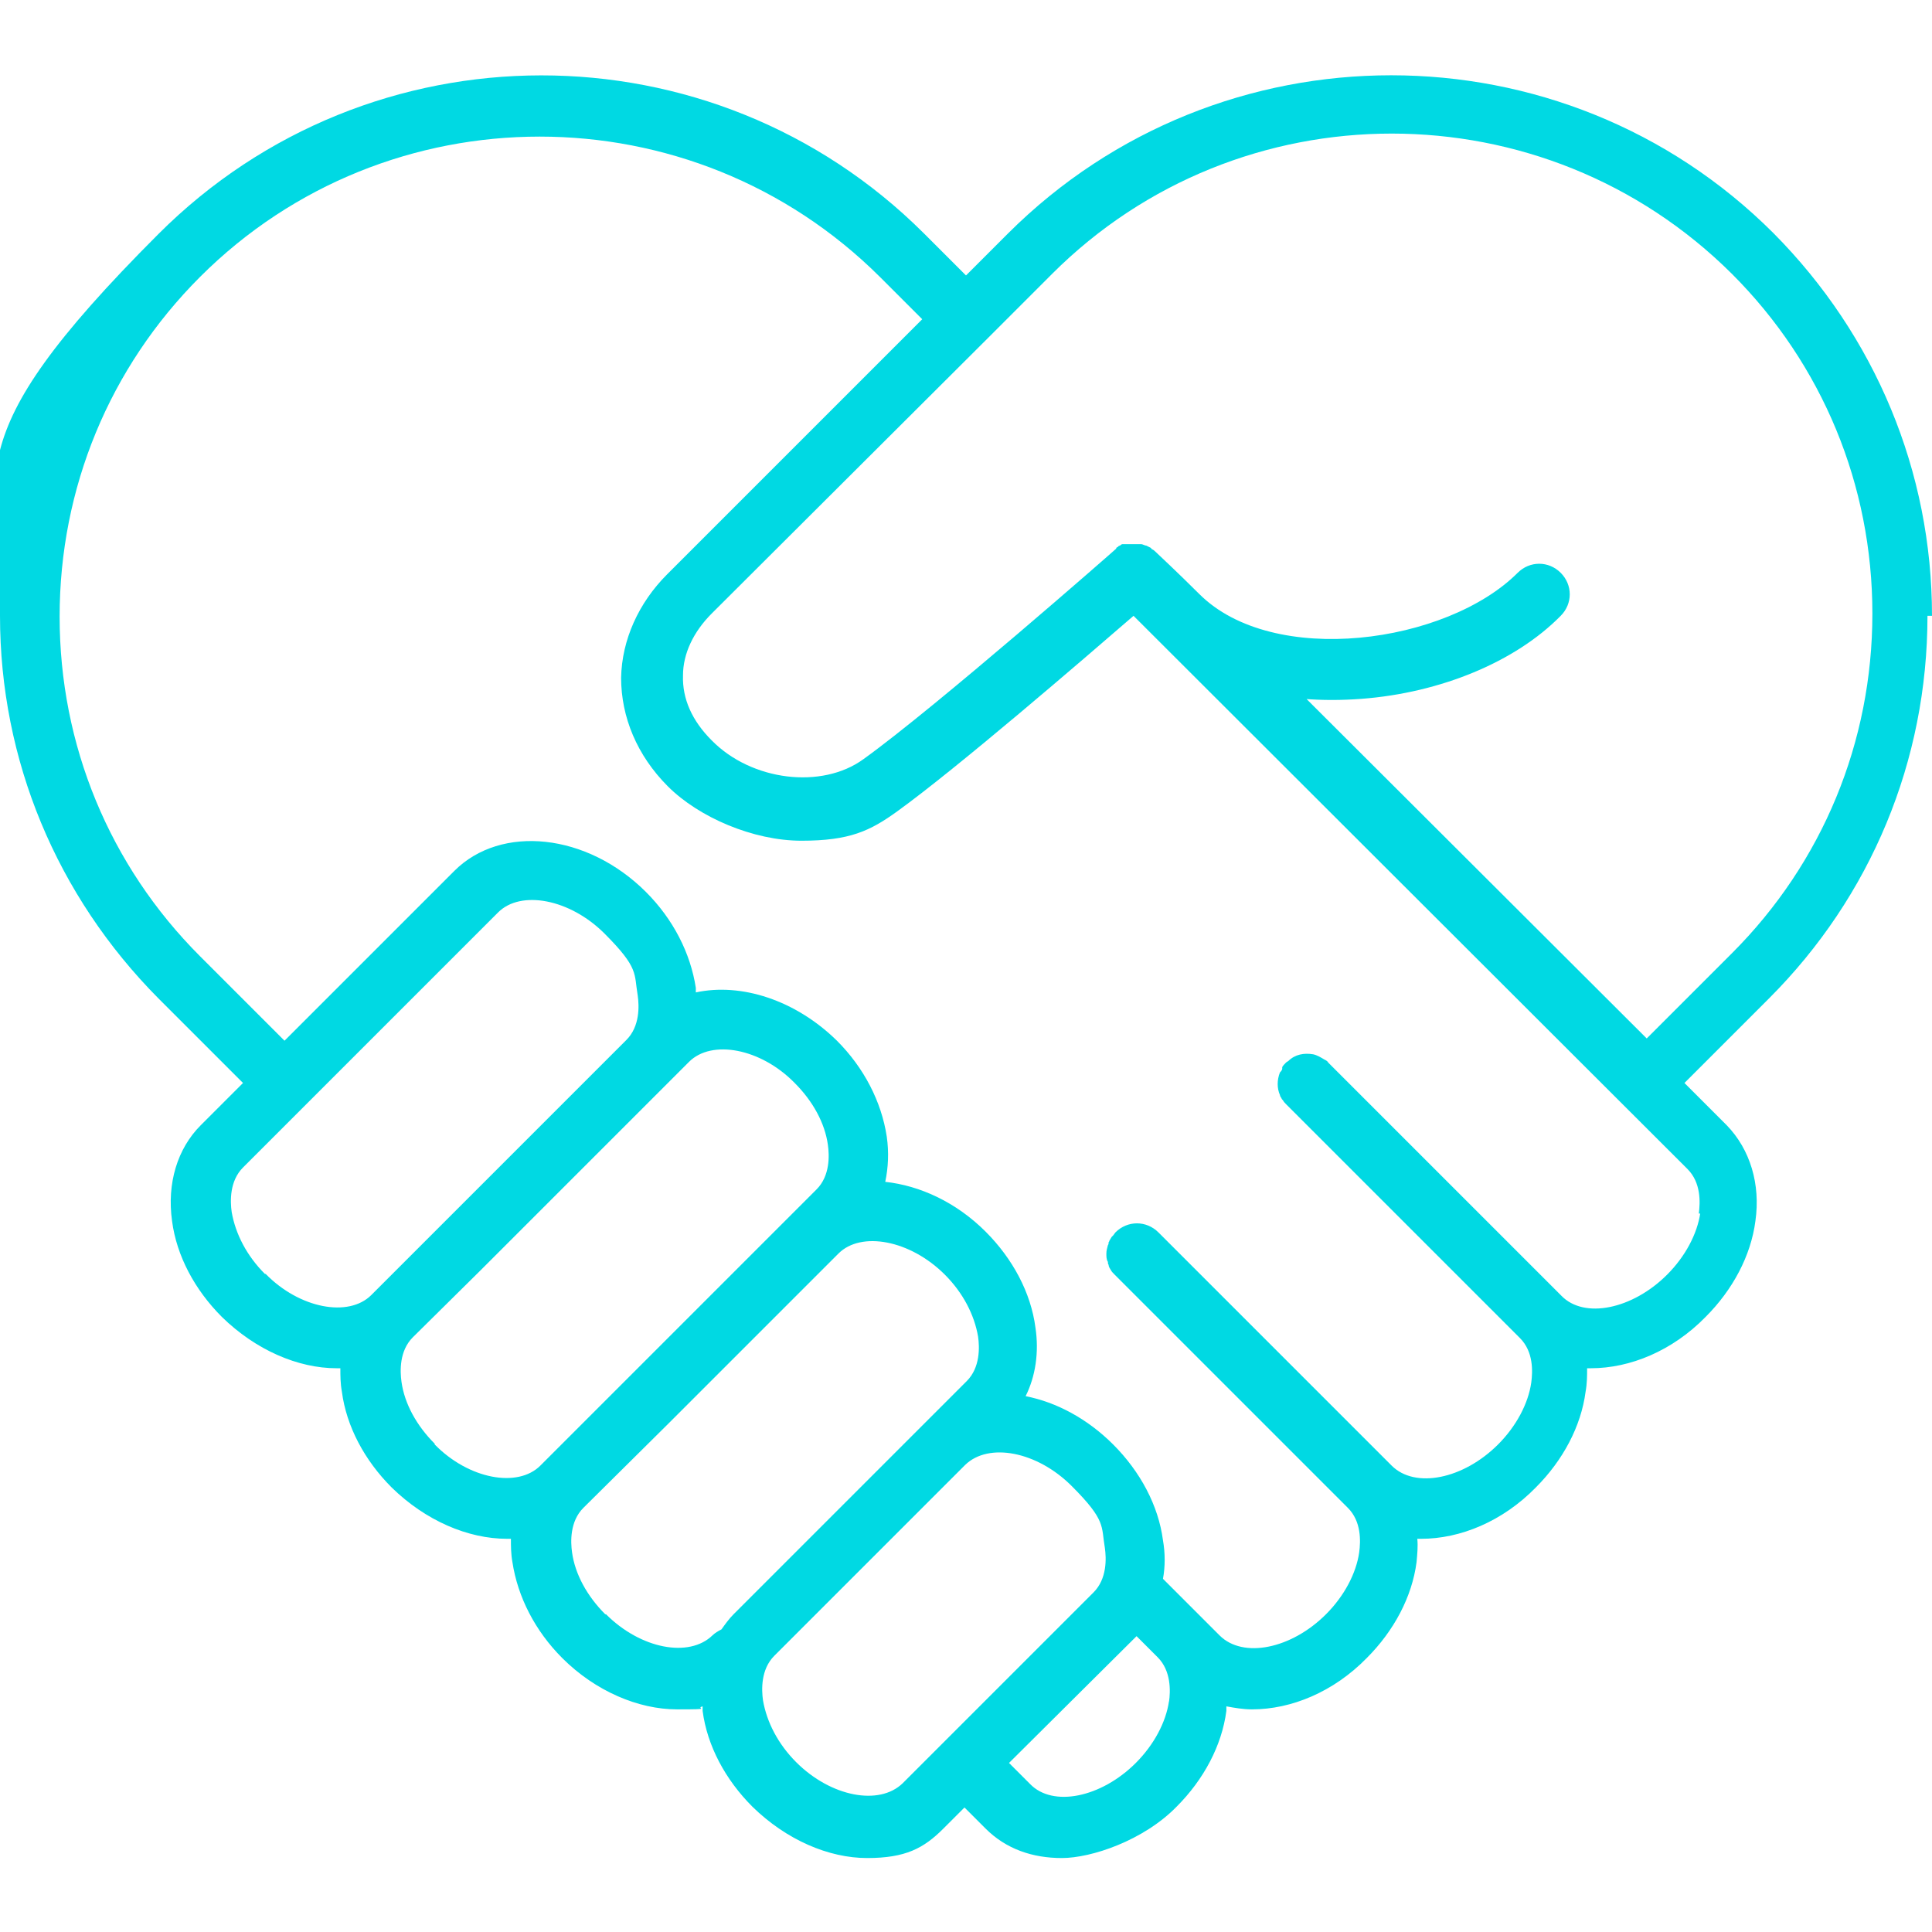 <?xml version="1.0" encoding="UTF-8"?>
<svg xmlns="http://www.w3.org/2000/svg" xmlns:xlink="http://www.w3.org/1999/xlink" version="1.1" viewBox="0 0 256 256">
  <defs>
    <style>
      .cls-1 {
        fill: none;
      }

      .cls-2 {
        fill: #00d9e3;
      }

      .cls-3 {
        clip-path: url(#clippath);
      }
    </style>
    <clipPath id="clippath">
      <rect class="cls-1" width="256" height="256"/>
    </clipPath>
  </defs>
  <!-- Generator: Adobe Illustrator 28.7.1, SVG Export Plug-In . SVG Version: 1.2.0 Build 142)  -->
  <g>
    <g id="Layer_1">
      <g id="Layer_1-2" data-name="Layer_1">
        <g class="cls-3">
          <path class="cls-2" d="M256,81.6c0-19.1-7.5-37.1-21-50.7-27.9-27.9-73.4-27.9-101.4,0l-5.6,5.6-5.6-5.6c-28-27.9-73.4-27.9-101.4.1S0,62.5,0,81.6s7.5,37.1,21,50.7l11.2,11.2-5.6,5.6c-3.1,3.1-4.5,7.7-3.8,12.7.6,4.6,3,9.1,6.6,12.7,4.5,4.4,10.1,6.8,15.2,6.8s.3,0,.5,0c0,1,0,2,.2,3.1.6,4.6,3,9.1,6.6,12.7,4.5,4.4,10.1,6.8,15.3,6.8s.3,0,.5,0c0,1,0,2,.2,3.1.7,4.6,3,9.1,6.6,12.7,4.4,4.4,10.1,6.8,15.2,6.8s2.3-.1,3.4-.4v.6c.6,4.6,3,9.1,6.6,12.7,4.5,4.4,10.1,6.8,15.2,6.8s7.5-1.3,10.1-3.9l2.8-2.8,2.8,2.8c2.7,2.7,6.2,3.9,10.1,3.9s10.8-2.3,15.2-6.8c3.6-3.6,6-8.1,6.6-12.7v-.6c1.1.2,2.2.4,3.4.4,5.2,0,10.8-2.3,15.2-6.8,3.6-3.6,6-8.1,6.6-12.7.1-1.1.2-2.1.1-3.1h.5c5.2,0,10.8-2.3,15.2-6.8,3.6-3.6,6-8.1,6.6-12.7.2-1.1.2-2.1.2-3.1h.5c5.2,0,10.8-2.3,15.2-6.8,3.6-3.6,6-8.1,6.6-12.7.7-4.9-.7-9.5-3.8-12.7l-5.6-5.6,11.2-11.2c13.5-13.5,21-31.5,21-50.7h.6ZM35.1,168.8c-2.4-2.4-3.9-5.3-4.4-8.2-.2-1.4-.3-4.1,1.5-5.9l33.8-33.8c3-3,9.5-1.8,14.1,2.8s3.9,5.3,4.4,8.2c.2,1.4.3,4.1-1.5,5.9l-33.8,33.8c-3,3-9.5,1.8-14-2.8h-.1ZM57.6,191.3c-2.4-2.4-4-5.3-4.4-8.2-.2-1.4-.3-4.1,1.5-5.9l9-8.9,24.8-24.8,2.8-2.8c3-3,9.5-1.8,14,2.8,2.4,2.4,4,5.3,4.4,8.2.2,1.4.3,4.1-1.5,5.9l-36.6,36.6c-3,3-9.5,1.8-14-2.8h0ZM80.2,213.9c-2.4-2.4-4-5.3-4.4-8.2-.2-1.4-.3-4.1,1.5-5.9l11.3-11.2,22.5-22.5c3-3,9.5-1.8,14.1,2.8,2.4,2.4,3.9,5.3,4.4,8.2.2,1.4.3,4.1-1.5,5.9l-5.6,5.6-25.3,25.3c-.6.6-1.1,1.3-1.6,2-.4.2-.9.5-1.2.8-3.1,3-9.5,1.8-14.1-2.8h-.1ZM105.5,233.5c-2.4-2.4-3.9-5.3-4.4-8.2-.2-1.4-.3-4.1,1.5-5.9l2.8-2.8,22.5-22.5c3.1-3,9.5-1.8,14.1,2.8s3.9,5.3,4.4,8.2c.2,1.4.3,4.1-1.5,5.9l-19.7,19.7-5.6,5.6c-3.1,3-9.5,1.8-14.1-2.8ZM154.9,225.4c-.4,2.8-2,5.8-4.4,8.2-4.6,4.6-11,5.9-14,2.8l-2.8-2.8,16.9-16.8,2.8,2.8c1.8,1.8,1.7,4.5,1.5,5.9h0ZM225.3,160.7c-.4,2.8-2,5.8-4.4,8.2-4.6,4.6-11,5.9-14,2.8l-30.9-30.9h0c-.1-.2-.3-.3-.5-.4-.5-.3-1-.6-1.5-.7h0c-1.2-.2-2.4,0-3.3.9,0,0-.2.1-.3.2-.2.2-.4.4-.5.6h0v.2c0,.2-.2.4-.3.5h0c-.4,1-.4,2.1,0,3h0c0,.1.1.3.2.4,0,.1.1.2.2.3.1.2.3.4.5.6l28.1,28.1,2.8,2.8c1.8,1.8,1.7,4.4,1.5,5.9-.4,2.8-2,5.8-4.4,8.2-4.6,4.6-11,5.9-14.1,2.8l-2.8-2.8-1.9-1.9-26.2-26.2c-1.6-1.6-4.1-1.6-5.7,0-.1.1-.2.3-.3.4l-.2.2c-.1.2-.2.3-.3.5,0,0,0,.1-.1.2,0,.1,0,.3-.1.4-.1.4-.2.7-.2,1.1s0,.8.2,1.1c0,.1,0,.3.1.4h0c0,.3.2.5.3.7h0c.1.2.3.4.5.6l26.2,26.2,1.9,1.9,2.8,2.8c1.8,1.8,1.7,4.4,1.5,5.9-.4,2.8-2,5.8-4.4,8.2-4.6,4.6-11,5.9-14.1,2.8l-2.8-2.8-4.7-4.7c.3-1.6.3-3.4,0-5.1-.6-4.6-3-9.1-6.6-12.7-3.4-3.4-7.5-5.6-11.6-6.4,1.3-2.6,1.8-5.8,1.3-9.1-.6-4.6-3-9.1-6.6-12.7-3.9-3.9-8.7-6.1-13.3-6.6.4-1.9.5-3.9.2-6-.7-4.6-3-9.1-6.6-12.7-5.5-5.4-12.7-7.7-18.7-6.4v-.6c-.7-4.6-3-9.1-6.6-12.7-7.8-7.8-19.2-9-25.4-2.8l-22.5,22.5-11.2-11.2c-12-12-18.6-28-18.6-45s6.6-33,18.6-45c24.8-24.8,65.2-24.8,90.1,0l5.6,5.6-33.8,33.8c-3.8,3.8-6,8.7-6.1,13.7,0,5.2,2.1,10.3,6.2,14.4s11.3,7.2,17.7,7.2,9.1-1.3,12.7-3.9c7.9-5.7,24.6-20.1,31.3-25.9l73.4,73.3c1.8,1.8,1.7,4.4,1.5,5.9h.2ZM172.7,92.6c2.5.2,5,.2,7.7,0,10.5-.8,20.4-4.9,26.4-11,1.6-1.6,1.6-4.1,0-5.7s-4.1-1.6-5.7,0c-9.4,9.4-32.4,12.6-42.2,2.8-2.8-2.8-5.7-5.5-5.8-5.6s-.2-.2-.4-.3c0,0-.1,0-.2-.2l-.6-.3h0c-.2,0-.5-.2-.7-.2h-1.7c-.1,0-.3,0-.4,0-.1,0-.2,0-.3,0-.1,0-.2,0-.4.2,0,0-.2,0-.3.2,0,0-.2,0-.2.2-.2.2-23.9,21-33.5,27.9-5.5,4-14.8,2.9-20.1-2.5-2.6-2.6-3.9-5.5-3.8-8.6,0-2.9,1.4-5.8,3.8-8.2l36.7-36.6,8.4-8.4c24.8-24.8,65.2-24.8,90.1,0,12,12,18.6,28,18.6,45s-6.6,33-18.6,45l-11.3,11.3-45.4-45.3h0Z"/>
        </g>
      </g>
    </g>
  </g>
</svg>